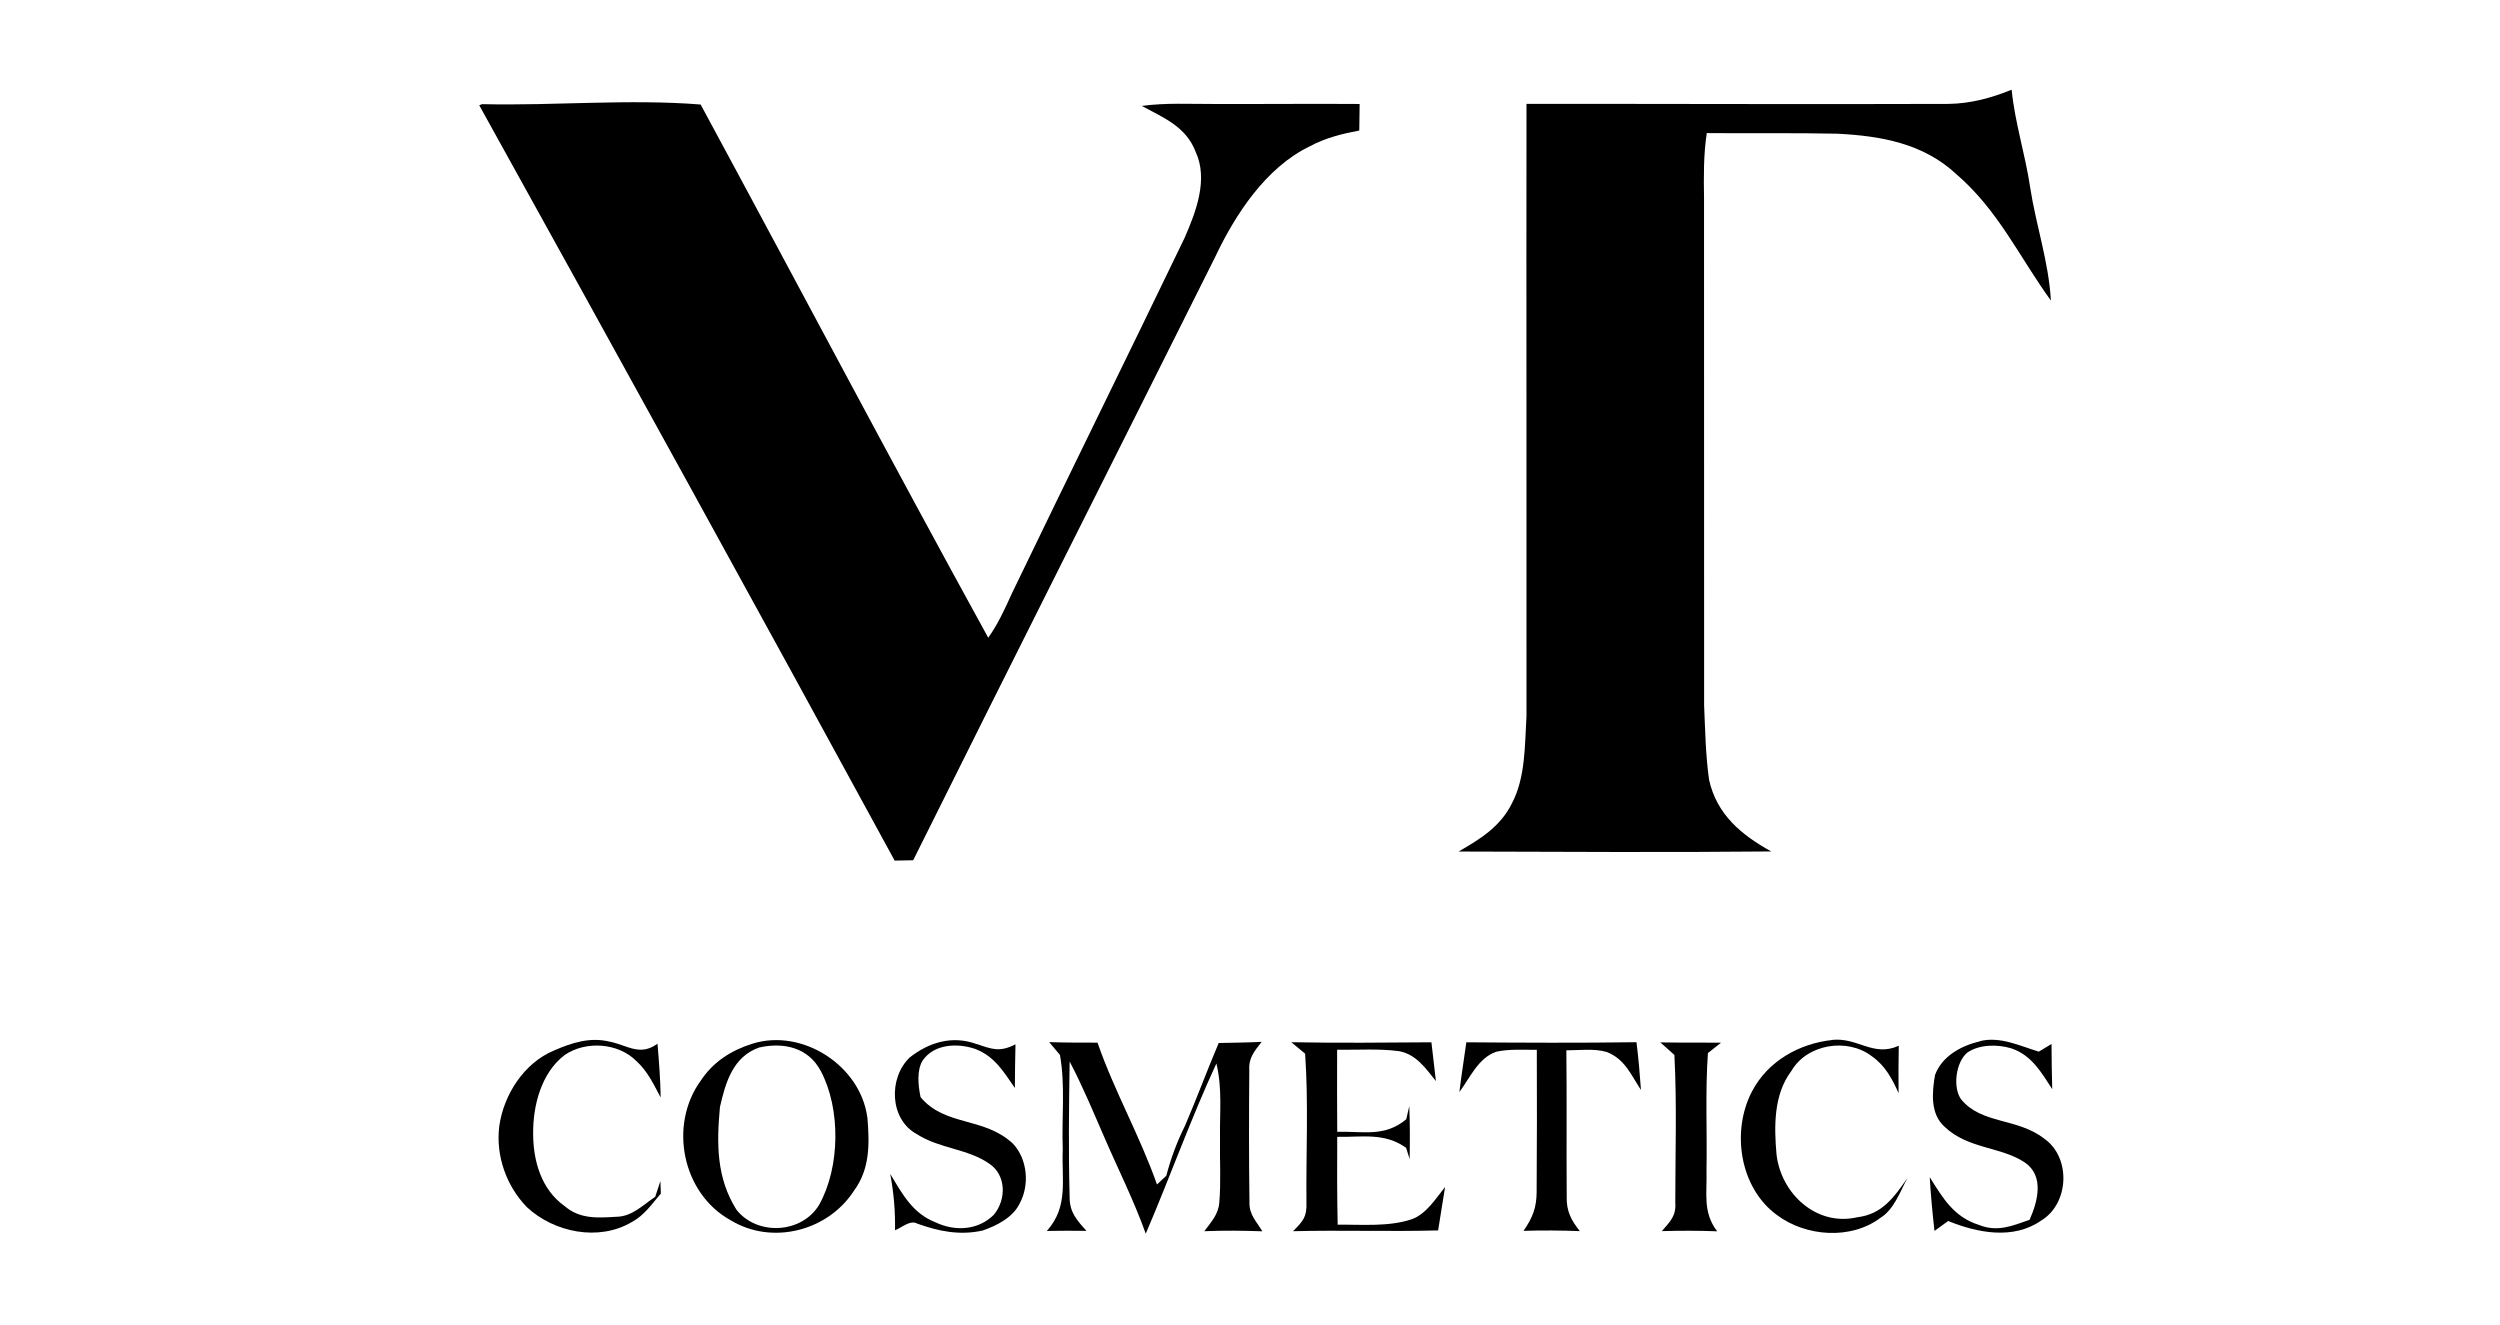 <svg viewBox="0 0 283.46 150.24" xmlns="http://www.w3.org/2000/svg" data-name="Calque 1" id="Calque_1">
  <defs>
    <style>
      .cls-1 {
        fill-rule: evenodd;
      }

      .cls-1, .cls-2 {
        stroke-width: 0px;
      }
    </style>
  </defs>
  <path d="M228.09,10.18c.37,3.77,1.55,7.34,2.1,11.08.67,4.36,2.09,8.35,2.35,12.82-3.59-4.96-5.95-10.22-10.73-14.34-3.76-3.49-8.53-4.33-13.48-4.58-4.93-.11-9.87-.02-14.81-.07-.37,2.46-.35,4.9-.31,7.38.01,19.17,0,38.35.01,57.52.12,2.8.17,5.65.56,8.42.87,3.95,3.67,6.26,7.05,8.13-11.82.12-23.64.04-35.45.01,2.46-1.42,4.73-2.81,6.04-5.45,1.56-2.94,1.46-6.62,1.66-9.92.02-23.13-.03-46.27,0-69.4,15.94-.02,31.89.06,47.84,0,2.51-.03,4.86-.67,7.17-1.61Z" class="cls-2"></path>
  <path d="M54.71,11.81c8.24.19,16.53-.61,24.73.04,10.89,20.14,21.58,40.4,32.61,60.46,1.11-1.56,1.89-3.27,2.67-5,6.48-13.46,13.11-26.87,19.59-40.33,1.29-2.95,2.71-6.63,1.26-9.76-1.1-2.87-3.61-3.85-6.11-5.21,2.75-.37,5.4-.21,8.16-.22,5.51.02,11.03-.04,16.54,0-.01,1.01-.02,2.01-.04,3.01-1.96.37-3.86.84-5.63,1.8-4.97,2.4-8.45,7.74-10.73,12.58-11.38,22.78-22.89,45.56-34.22,68.36-.7.01-1.4.02-2.1.04-15.58-28.61-31.3-57.14-47.1-85.64l.35-.14Z" class="cls-2"></path>
  <path d="M69.16,118.11c2.05.44,3.4,1.67,5.39.23.17,2.04.33,4.06.36,6.1-.81-1.52-1.47-2.96-2.77-4.15-2.07-2.06-5.71-2.3-8.1-.68-2.66,2.01-3.61,5.71-3.59,8.9,0,3.13.92,6.36,3.58,8.25,1.74,1.49,3.76,1.33,5.9,1.2,1.75-.03,2.98-1.34,4.36-2.26.2-.6.4-1.19.59-1.79.02.47.04.95.05,1.42-1.05,1.22-1.86,2.46-3.31,3.24-3.73,2.2-8.78,1.18-11.87-1.69-2.35-2.41-3.56-5.86-3.14-9.2.5-3.57,2.82-7.17,6.21-8.57,2.03-.89,4.13-1.56,6.35-.99Z" class="cls-2"></path>
  <path d="M110.74,118.37c1.78.61,2.62.95,4.4.04-.05,1.65-.05,3.3-.07,4.95-1.28-1.84-2.28-3.58-4.5-4.43-1.98-.67-4.61-.59-5.93,1.28-.73,1.11-.53,2.94-.26,4.19,2.77,3.34,7.18,2.2,10.47,5.27,1.66,1.76,1.91,4.7.76,6.79-.76,1.59-2.59,2.5-4.18,3.06-2.59.58-5,.1-7.45-.79-.79-.44-1.76.49-2.5.76.04-2.19-.14-4.22-.54-6.39,1.39,2.31,2.54,4.49,5.17,5.51,2.19,1.03,4.8.89,6.57-.87,1.44-1.72,1.44-4.54-.56-5.83-2.42-1.67-5.63-1.68-8.15-3.31-3.13-1.67-3.25-6.41-.8-8.72,2.19-1.72,4.87-2.51,7.57-1.49Z" class="cls-2"></path>
  <path d="M207.72,117.91c2.91-.32,4.67,1.98,7.57.66-.04,1.79-.04,3.58-.02,5.37-.73-1.62-1.52-3.11-3.01-4.16-2.77-2.15-7.38-1.42-9.16,1.67-2.01,2.67-1.95,6.29-1.67,9.46.52,4.44,4.52,8.17,9.14,7.11,2.86-.34,4.18-2.28,5.7-4.44-.83,1.53-1.52,3.57-3.07,4.51-3.33,2.51-8.46,2.13-11.73-.33-4.24-3.1-5.19-9.53-2.8-14.05,1.79-3.4,5.32-5.38,9.06-5.79Z" class="cls-2"></path>
  <path d="M224.52,118.04c2.3-.55,4.49.55,6.65,1.2.48-.29.96-.58,1.44-.87.01,1.71.03,3.41.08,5.12-1.25-1.92-2.34-3.86-4.66-4.63-1.55-.46-3.59-.46-4.97.49-1.31,1.08-1.68,4-.68,5.32,2.3,2.8,6.34,2.07,9.37,4.41,3.1,2.13,2.88,7.41-.34,9.33-3.15,2.18-7.22,1.38-10.52.03-.52.37-1.03.75-1.55,1.13-.23-2.03-.42-4.06-.54-6.1,1.48,2.37,2.74,4.53,5.59,5.42,2.09.84,3.76.1,5.73-.58.92-2.07,1.7-4.95-.52-6.49-2.68-1.82-6.45-1.52-9.1-4.05-1.66-1.46-1.44-3.91-1.1-5.88.8-2.16,2.99-3.33,5.12-3.83Z" class="cls-2"></path>
  <path d="M118.96,118.16c1.83.06,3.66.06,5.48.06,1.9,5.49,4.82,10.59,6.74,16.08.35-.33.71-.66,1.06-.99.53-2.01,1.2-3.82,2.13-5.69,1.33-3.1,2.5-6.26,3.81-9.36,1.62-.03,3.25-.05,4.87-.13-.79,1.02-1.49,1.8-1.4,3.18-.04,5.01-.05,10.03.02,15.04-.04,1.37.8,2.15,1.46,3.26-2.2-.08-4.39-.1-6.58-.01.77-1.05,1.59-1.88,1.7-3.25.2-2.39.04-4.82.08-7.22-.05-2.91.28-5.69-.41-8.55-2.92,6.31-5.27,12.91-8.01,19.3-1.33-3.74-3.17-7.38-4.74-11.03-1.25-2.86-2.43-5.73-3.89-8.49-.08,5.12-.14,10.28,0,15.4-.01,1.7.85,2.63,1.91,3.8-1.5-.02-3-.02-4.5.01,2.5-2.76,1.66-5.84,1.81-9.25-.14-3.54.31-7.22-.32-10.71-.4-.49-.81-.97-1.22-1.45Z" class="cls-2"></path>
  <path d="M146.4,118.17c5.3.1,10.6.05,15.9.01.17,1.47.34,2.94.51,4.4-1.15-1.44-2.26-3.07-4.22-3.4-2.29-.3-4.67-.12-6.98-.16-.02,3.1,0,6.2.01,9.31,2.92-.08,5.39.63,7.83-1.43.11-.5.23-.99.34-1.49.08,2.01.08,4.01.04,6.02-.14-.43-.27-.86-.4-1.29-2.47-1.75-4.97-1.19-7.81-1.24-.02,3.32-.02,6.64.05,9.96,2.74-.03,5.77.26,8.38-.61,1.66-.58,2.74-2.35,3.8-3.67-.26,1.65-.53,3.28-.79,4.93-5.48.15-10.97-.05-16.45.09,1.14-1.15,1.58-1.61,1.52-3.27-.05-5.6.24-11.27-.15-16.86-.52-.44-1.05-.87-1.58-1.31Z" class="cls-2"></path>
  <path d="M166.25,118.18c6.43.05,12.87.08,19.3-.01.23,1.8.38,3.61.51,5.42-1.14-1.73-1.81-3.5-3.88-4.31-1.43-.42-3.1-.19-4.58-.19.06,5.55,0,11.1.04,16.65-.04,1.58.53,2.66,1.49,3.85-2.13-.08-4.25-.1-6.39-.03,1.01-1.44,1.49-2.64,1.49-4.42.04-5.37.04-10.74.02-16.11-1.51.02-3.13-.11-4.6.22-2.04.7-2.96,2.94-4.18,4.57.23-1.89.53-3.76.79-5.65Z" class="cls-2"></path>
  <path d="M188.24,118.19c2.3.04,4.6.02,6.9.03-.49.39-.99.78-1.49,1.18-.31,4.42-.08,8.89-.16,13.32.08,2.54-.46,4.72,1.21,6.89-2.09-.08-4.18-.08-6.27-.02.94-1.11,1.64-1.71,1.52-3.27,0-5.55.19-11.15-.1-16.7-.53-.49-1.07-.96-1.61-1.44Z" class="cls-2"></path>
  <path d="M98.34,126.69c-.78-5.87-7.37-10.13-13.03-8.35-2.4.75-4.45,2.06-5.85,4.18-3.66,5.03-2.13,12.8,3.39,15.84,4.69,2.85,11.02,1.22,13.97-3.34,1.84-2.5,1.77-5.35,1.53-8.32ZM93.07,121.45c-1.4-2.67-4.2-3.31-6.99-2.68-2.98,1.04-3.82,3.98-4.45,6.75-.38,4.13-.41,8.01,1.87,11.64,2.35,2.99,7.43,2.71,9.38-.56,2.38-4.25,2.46-10.86.19-15.16Z" class="cls-1"></path>
</svg>